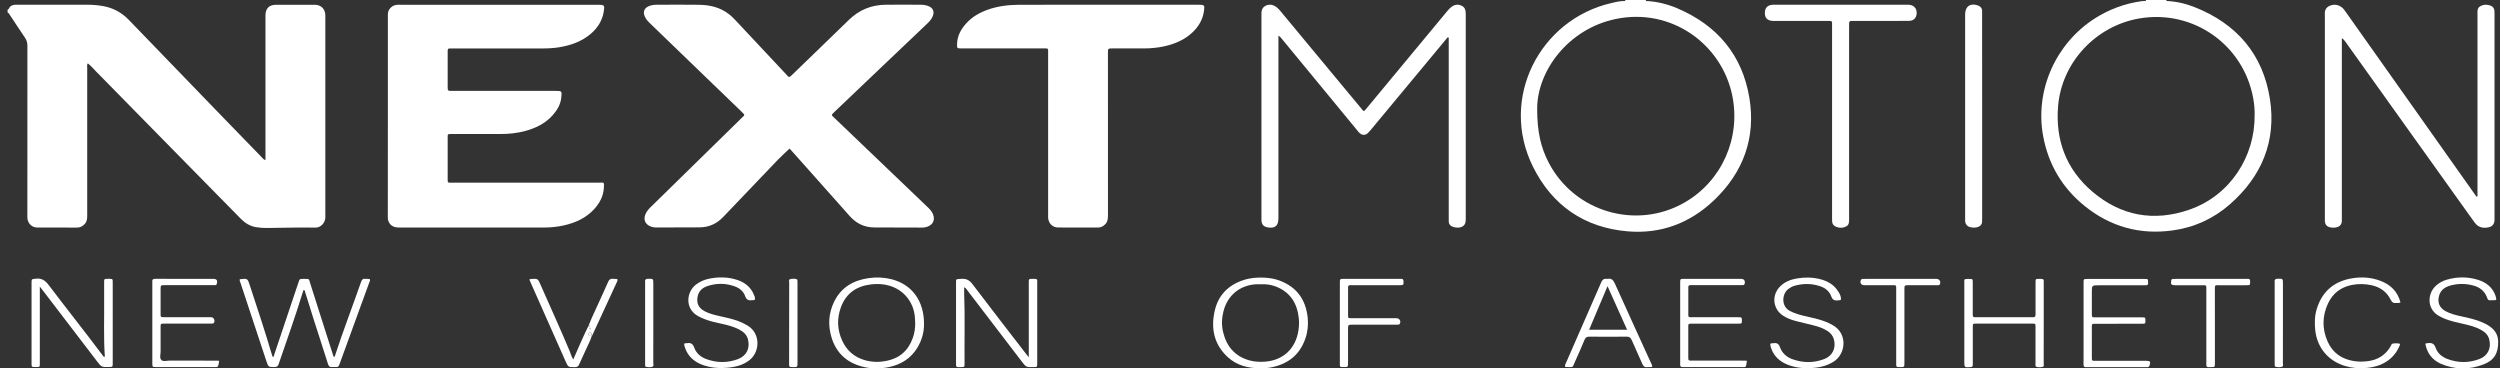<svg width="190" height="28" viewBox="0 0 190 28" fill="none" xmlns="http://www.w3.org/2000/svg">
<rect x="0" y="0" width="190" height="28" fill="#333333" stroke="none"/>
<path d="M0.576 0.744C0.63 0.723 0.667 0.679 0.691 0.628C0.79 0.431 0.963 0.37 1.166 0.36C1.244 0.357 1.326 0.36 1.404 0.36C3.156 0.36 4.911 0.36 6.662 0.36C7.046 0.36 7.429 0.394 7.81 0.458C8.594 0.594 9.249 0.947 9.802 1.524C12.128 3.941 14.463 6.351 16.795 8.762C17.831 9.834 18.873 10.904 19.912 11.973C19.98 12.041 20.03 12.136 20.176 12.16C20.176 12.031 20.176 11.912 20.176 11.793C20.176 8.293 20.176 4.797 20.176 1.297C20.176 1.253 20.176 1.205 20.176 1.161C20.183 0.642 20.448 0.367 20.974 0.363C21.881 0.357 22.784 0.363 23.69 0.363C23.782 0.363 23.87 0.36 23.961 0.363C24.42 0.387 24.708 0.686 24.725 1.147C24.729 1.205 24.725 1.259 24.725 1.317C24.725 6.318 24.725 11.318 24.725 16.318C24.725 16.396 24.729 16.478 24.725 16.556C24.705 16.933 24.386 17.313 23.955 17.299C23.445 17.286 22.936 17.292 22.427 17.296C21.714 17.303 21.001 17.313 20.292 17.326C20.007 17.333 19.725 17.309 19.447 17.262C18.998 17.184 18.628 16.956 18.309 16.634C16.965 15.262 15.617 13.894 14.27 12.526C11.951 10.164 9.633 7.801 7.311 5.442C7.107 5.235 6.92 5.007 6.676 4.814C6.591 4.929 6.628 5.045 6.628 5.146C6.625 8.894 6.625 12.642 6.628 16.389C6.628 16.62 6.608 16.837 6.442 17.021C6.282 17.197 6.092 17.299 5.848 17.296C4.839 17.292 3.835 17.299 2.826 17.292C2.429 17.289 2.127 16.997 2.083 16.596C2.073 16.495 2.08 16.393 2.08 16.291C2.08 12.024 2.08 7.757 2.083 3.49C2.083 3.256 2.032 3.059 1.896 2.862C1.482 2.258 1.085 1.64 0.678 1.029C0.654 0.995 0.61 0.974 0.576 0.947C0.576 0.879 0.576 0.811 0.576 0.744Z" fill="white"/>
<path d="M164.683 0C164.642 0.01 164.632 0.037 164.642 0.075C164.126 0.075 163.61 0.075 163.091 0.075C163.104 0.037 163.091 0.01 163.05 0C163.596 0 164.14 0 164.683 0Z" fill="white"/>
<path d="M125.115 0C125.081 0.017 125.071 0.041 125.084 0.075C124.565 0.075 124.045 0.075 123.526 0.075C123.54 0.034 123.526 0.01 123.485 0C124.029 0 124.572 0 125.115 0Z" fill="white"/>
<path d="M60.002 11.294C59.71 11.576 59.415 11.837 59.14 12.119C57.748 13.568 56.356 15.021 54.971 16.481C54.476 17.004 53.885 17.275 53.169 17.279C52.072 17.286 50.976 17.286 49.879 17.289C49.686 17.289 49.499 17.252 49.326 17.153C49.027 16.98 48.922 16.709 49.02 16.376C49.095 16.131 49.248 15.938 49.428 15.761C51.084 14.142 52.737 12.52 54.391 10.9C55.046 10.259 55.701 9.624 56.353 8.979C56.614 8.721 56.648 8.768 56.363 8.493C54.299 6.501 52.235 4.508 50.168 2.515C49.893 2.247 49.614 1.983 49.34 1.714C49.194 1.572 49.065 1.412 48.99 1.219C48.861 0.879 48.969 0.618 49.302 0.472C49.502 0.384 49.716 0.36 49.934 0.36C50.986 0.356 52.038 0.35 53.09 0.363C53.919 0.373 54.706 0.543 55.385 1.063C55.575 1.209 55.742 1.375 55.905 1.548C57.181 2.909 58.454 4.267 59.727 5.628C59.764 5.669 59.809 5.706 59.843 5.754C59.944 5.893 60.026 5.859 60.134 5.751C60.698 5.197 61.272 4.651 61.842 4.101C62.735 3.239 63.631 2.376 64.52 1.507C65.294 0.754 66.221 0.373 67.301 0.36C68.183 0.35 69.066 0.356 69.948 0.36C70.176 0.36 70.4 0.387 70.61 0.485C70.923 0.631 71.021 0.893 70.895 1.215C70.807 1.443 70.651 1.619 70.478 1.786C69.324 2.882 68.17 3.982 67.015 5.078C65.803 6.233 64.595 7.387 63.383 8.538C63.152 8.758 63.193 8.751 63.4 8.948C65.573 11.026 67.742 13.103 69.914 15.181C70.135 15.391 70.359 15.598 70.576 15.816C70.753 15.992 70.906 16.192 70.957 16.444C71.025 16.78 70.885 17.041 70.57 17.191C70.413 17.265 70.247 17.296 70.074 17.296C68.865 17.292 67.654 17.289 66.445 17.286C65.685 17.282 65.07 16.977 64.571 16.413C63.627 15.347 62.68 14.285 61.733 13.222C61.183 12.608 60.637 11.99 60.087 11.376C60.056 11.335 60.019 11.311 60.002 11.294Z" fill="white"/>
<path d="M29.478 8.792C29.478 6.277 29.478 3.758 29.478 1.242C29.478 1.062 29.474 0.882 29.58 0.719C29.719 0.509 29.919 0.39 30.167 0.366C30.269 0.356 30.37 0.363 30.472 0.363C35.473 0.363 40.47 0.363 45.47 0.363C45.932 0.363 45.965 0.397 45.887 0.872C45.779 1.561 45.426 2.115 44.906 2.563C44.217 3.157 43.392 3.442 42.506 3.591C42.058 3.666 41.607 3.683 41.155 3.683C38.905 3.683 36.654 3.683 34.403 3.683C33.986 3.683 34.023 3.652 34.023 4.07C34.023 4.905 34.023 5.74 34.023 6.575C34.023 6.908 34.026 6.908 34.352 6.908C36.909 6.908 39.465 6.908 42.021 6.908C42.079 6.908 42.133 6.908 42.191 6.908C42.707 6.908 42.713 6.908 42.656 7.434C42.598 7.947 42.347 8.371 42.007 8.751C41.447 9.383 40.724 9.736 39.923 9.953C39.309 10.119 38.681 10.187 38.046 10.184C36.858 10.18 35.67 10.184 34.481 10.184C34.413 10.184 34.346 10.184 34.278 10.184C34.03 10.191 34.023 10.191 34.023 10.425C34.02 11.498 34.02 12.57 34.023 13.643C34.023 13.877 34.03 13.884 34.271 13.884C34.984 13.887 35.697 13.884 36.41 13.884C39.441 13.884 42.472 13.884 45.504 13.884C45.911 13.884 45.928 13.789 45.891 14.319C45.847 14.936 45.558 15.459 45.141 15.911C44.516 16.583 43.722 16.936 42.842 17.133C42.354 17.241 41.861 17.292 41.362 17.292C37.686 17.292 34.01 17.292 30.333 17.292C29.905 17.292 29.658 17.139 29.522 16.814C29.464 16.671 29.474 16.525 29.474 16.379C29.478 13.85 29.478 11.321 29.478 8.792Z" fill="white"/>
<path d="M84.196 0.36C86.491 0.36 88.789 0.36 91.084 0.36C91.539 0.36 91.566 0.384 91.501 0.842C91.41 1.48 91.101 2.013 90.639 2.451C90.032 3.028 89.288 3.34 88.48 3.52C87.971 3.632 87.455 3.68 86.932 3.68C86.141 3.68 85.35 3.68 84.556 3.68C84.203 3.68 84.203 3.683 84.203 4.029C84.203 8.151 84.203 12.268 84.206 16.389C84.206 16.634 84.179 16.858 83.996 17.044C83.847 17.194 83.677 17.292 83.46 17.292C82.441 17.292 81.423 17.299 80.404 17.289C80.007 17.286 79.705 16.994 79.661 16.593C79.651 16.491 79.658 16.389 79.658 16.288C79.658 12.224 79.658 8.161 79.658 4.097C79.658 3.632 79.709 3.68 79.243 3.68C77.197 3.68 75.15 3.68 73.103 3.68C72.729 3.68 72.722 3.68 72.739 3.31C72.763 2.716 73.031 2.227 73.415 1.796C73.859 1.293 74.426 0.971 75.051 0.743C75.825 0.465 76.633 0.367 77.451 0.363C79.695 0.356 81.946 0.36 84.196 0.36Z" fill="white"/>
<path d="M103.634 8.446C103.749 8.398 103.8 8.303 103.865 8.229C105.878 5.805 107.887 3.381 109.9 0.954C110.022 0.804 110.145 0.655 110.297 0.536C110.542 0.346 110.81 0.299 111.092 0.438C111.35 0.563 111.397 0.801 111.397 1.066C111.394 6.27 111.394 11.47 111.397 16.674C111.397 16.936 111.333 17.143 111.075 17.248C110.807 17.357 110.372 17.285 110.213 17.109C110.141 17.031 110.104 16.939 110.104 16.834C110.104 16.732 110.104 16.63 110.104 16.528C110.104 12.092 110.104 7.658 110.104 3.221C110.104 3.096 110.104 2.974 110.104 2.851C109.988 2.811 109.961 2.909 109.917 2.963C108.04 5.221 106.166 7.482 104.289 9.739C104.18 9.868 104.075 10.004 103.953 10.119C103.77 10.293 103.532 10.289 103.342 10.123C103.274 10.065 103.22 9.99 103.162 9.922C101.251 7.604 99.343 5.285 97.432 2.967C97.364 2.885 97.306 2.787 97.16 2.716C97.16 2.872 97.16 2.994 97.16 3.113C97.16 7.604 97.16 12.095 97.16 16.586C97.16 17.163 96.902 17.381 96.335 17.279C96.033 17.224 95.884 17.058 95.87 16.749C95.867 16.681 95.87 16.613 95.87 16.545C95.87 11.423 95.87 6.297 95.87 1.174C95.87 1.117 95.87 1.062 95.87 1.005C95.86 0.428 96.417 0.265 96.766 0.404C96.984 0.489 97.143 0.641 97.293 0.818C98.827 2.671 100.365 4.522 101.902 6.372C102.435 7.013 102.972 7.658 103.505 8.3C103.545 8.358 103.593 8.402 103.634 8.446Z" fill="white"/>
<path d="M188.289 14.923C188.289 14.804 188.289 14.682 188.289 14.563C188.289 10.072 188.289 5.581 188.289 1.09C188.289 1.079 188.289 1.066 188.289 1.056C188.282 0.828 188.269 0.594 188.517 0.465C188.775 0.329 189.039 0.329 189.304 0.438C189.46 0.502 189.555 0.631 189.576 0.801C189.586 0.889 189.583 0.981 189.583 1.073C189.583 6.229 189.583 11.386 189.583 16.542C189.583 16.61 189.586 16.678 189.583 16.746C189.562 17.031 189.42 17.214 189.145 17.275C188.727 17.364 188.354 17.292 188.086 16.929C187.885 16.657 187.688 16.379 187.491 16.104C184.406 11.786 181.32 7.472 178.238 3.154C178.173 3.065 178.105 2.98 177.98 2.902C177.98 3.021 177.98 3.137 177.98 3.255C177.98 7.679 177.98 12.102 177.98 16.525C177.98 16.617 177.983 16.705 177.98 16.797C177.963 17.072 177.82 17.228 177.549 17.282C177.389 17.316 177.233 17.309 177.077 17.272C176.822 17.211 176.703 17.058 176.69 16.79C176.686 16.712 176.69 16.63 176.69 16.552C176.69 11.45 176.69 6.351 176.69 1.249C176.69 1.215 176.693 1.181 176.69 1.147C176.663 0.842 176.737 0.584 177.043 0.448C177.369 0.305 177.684 0.339 177.97 0.553C178.109 0.655 178.2 0.801 178.299 0.937C181.507 5.472 184.715 10.004 187.923 14.539C188.021 14.675 188.119 14.811 188.214 14.95C188.238 14.94 188.262 14.933 188.289 14.923Z" fill="white"/>
<path d="M163.091 0.075C163.607 0.075 164.123 0.075 164.643 0.075C165.386 0.102 166.099 0.272 166.785 0.54C169.999 1.809 171.995 4.138 172.518 7.546C173.007 10.727 171.89 13.409 169.473 15.527C168.221 16.627 166.744 17.292 165.091 17.516C162.623 17.852 160.399 17.231 158.461 15.677C156.726 14.285 155.66 12.475 155.27 10.293C154.656 6.844 156.234 3.31 159.194 1.409C160.298 0.703 161.492 0.265 162.789 0.085C162.888 0.075 162.993 0.078 163.091 0.075ZM171.351 8.755C171.364 8.368 171.327 7.93 171.249 7.495C170.519 3.395 166.666 0.693 162.569 1.405C159.283 1.979 156.703 4.729 156.417 8.042C156.193 10.636 157.025 12.866 159.021 14.566C161.19 16.413 163.692 16.868 166.381 15.938C169.514 14.858 171.388 11.861 171.351 8.755Z" fill="white"/>
<path d="M123.526 0.075C124.046 0.075 124.565 0.075 125.085 0.075C125.92 0.109 126.721 0.309 127.481 0.635C130.516 1.928 132.417 4.189 132.953 7.441C133.452 10.466 132.498 13.086 130.278 15.208C128.445 16.96 126.222 17.798 123.693 17.581C120.403 17.299 117.973 15.615 116.51 12.679C113.916 7.461 117.043 1.48 122.457 0.234C122.807 0.146 123.163 0.068 123.526 0.075ZM116.825 8.324C116.829 10.062 117.121 11.243 117.698 12.353C119.643 16.108 124.361 17.499 128.028 15.391C130.862 13.762 132.312 10.489 131.653 7.264C130.855 3.361 127.03 0.563 122.793 1.443C119.171 2.196 116.795 5.418 116.825 8.324Z" fill="white"/>
<path d="M140.531 9.312C140.531 11.749 140.531 14.186 140.531 16.627C140.531 16.855 140.551 17.092 140.297 17.214C140.039 17.34 139.77 17.34 139.509 17.221C139.343 17.146 139.248 17.007 139.241 16.821C139.237 16.719 139.237 16.617 139.237 16.515C139.237 11.684 139.237 6.854 139.237 2.02C139.237 1.541 139.288 1.592 138.8 1.592C137.533 1.589 136.267 1.592 134.998 1.592C134.906 1.592 134.818 1.596 134.726 1.589C134.315 1.565 134.122 1.365 134.129 0.971C134.132 0.587 134.346 0.377 134.746 0.36C134.814 0.357 134.882 0.36 134.95 0.36C138.243 0.36 141.532 0.36 144.825 0.36C144.903 0.36 144.985 0.357 145.063 0.36C145.439 0.38 145.674 0.621 145.667 0.991C145.663 1.351 145.45 1.582 145.073 1.585C144.19 1.596 143.308 1.589 142.425 1.589C141.906 1.589 141.383 1.589 140.864 1.589C140.534 1.589 140.531 1.592 140.531 1.925C140.531 4.148 140.531 6.372 140.531 8.595C140.531 8.836 140.531 9.074 140.531 9.312Z" fill="white"/>
<path d="M150.643 8.826C150.643 11.399 150.643 13.972 150.643 16.546C150.643 16.637 150.647 16.725 150.64 16.817C150.636 16.885 150.63 16.953 150.603 17.014C150.504 17.238 150.205 17.34 149.825 17.282C149.55 17.241 149.384 17.085 149.353 16.831C149.343 16.742 149.35 16.651 149.35 16.559C149.35 11.403 149.35 6.243 149.35 1.086C149.35 0.489 149.744 0.21 150.314 0.411C150.514 0.482 150.636 0.611 150.64 0.835C150.64 0.927 150.64 1.015 150.64 1.107C150.643 3.68 150.643 6.253 150.643 8.826Z" fill="white"/>
<path d="M18.221 21.223C18.808 21.152 18.812 21.152 18.978 21.661C19.555 23.416 20.139 25.171 20.662 26.947C20.682 27.011 20.686 27.083 20.753 27.13C20.828 27.103 20.814 27.025 20.835 26.974C21.453 25.137 22.07 23.298 22.685 21.458C22.77 21.2 22.773 21.2 23.031 21.196C23.065 21.196 23.099 21.196 23.133 21.196C23.544 21.196 23.462 21.183 23.571 21.519C24.155 23.331 24.729 25.151 25.306 26.967C25.323 27.021 25.343 27.072 25.367 27.13C25.455 27.116 25.458 27.042 25.475 26.988C26.083 25.12 26.792 23.291 27.437 21.437C27.498 21.264 27.57 21.162 27.77 21.193C27.879 21.21 27.994 21.176 28.103 21.217C28.157 21.302 28.099 21.369 28.076 21.437C27.325 23.505 26.572 25.572 25.818 27.636C25.723 27.894 25.72 27.894 25.431 27.894C25.373 27.894 25.316 27.887 25.262 27.894C25.071 27.921 24.983 27.843 24.925 27.656C24.579 26.55 24.212 25.446 23.86 24.34C23.632 23.63 23.418 22.917 23.194 22.208C23.174 22.147 23.184 22.069 23.079 22.021C23.052 22.099 23.021 22.174 22.997 22.252C22.441 24.075 21.789 25.867 21.178 27.67C21.12 27.84 21.042 27.894 20.865 27.894C20.4 27.894 20.397 27.904 20.244 27.442C19.592 25.474 18.941 23.501 18.289 21.532C18.252 21.444 18.201 21.352 18.221 21.223Z" fill="white"/>
<path d="M78.188 27.154C78.188 26.624 78.188 26.142 78.188 25.66C78.188 24.282 78.188 22.907 78.188 21.529C78.188 21.461 78.188 21.393 78.191 21.325C78.194 21.247 78.228 21.196 78.313 21.196C78.439 21.196 78.561 21.196 78.687 21.196C78.785 21.196 78.829 21.244 78.829 21.342C78.829 21.41 78.829 21.478 78.829 21.546C78.829 23.542 78.829 25.541 78.829 27.538C78.829 27.571 78.829 27.605 78.829 27.639C78.822 27.894 78.822 27.894 78.561 27.897C77.984 27.911 77.987 27.911 77.644 27.463C76.273 25.667 74.902 23.875 73.53 22.082C73.466 21.997 73.418 21.889 73.276 21.831C73.276 21.98 73.272 22.109 73.276 22.238C73.34 24.031 73.293 25.827 73.306 27.619C73.309 27.897 73.303 27.897 73.024 27.901C72.957 27.901 72.889 27.897 72.821 27.901C72.705 27.904 72.654 27.85 72.658 27.738C72.661 27.67 72.658 27.602 72.658 27.534C72.658 25.548 72.658 23.562 72.658 21.576C72.658 21.162 72.627 21.227 73.045 21.193C73.435 21.159 73.676 21.288 73.917 21.607C75.272 23.399 76.653 25.171 78.025 26.954C78.069 27.008 78.116 27.069 78.188 27.154Z" fill="white"/>
<path d="M3.026 21.78C3.026 23.206 3.026 24.547 3.026 25.888C3.026 26.475 3.03 27.062 3.026 27.646C3.026 27.887 3.02 27.887 2.782 27.894C2.714 27.897 2.646 27.891 2.578 27.894C2.449 27.901 2.392 27.843 2.398 27.714C2.402 27.646 2.398 27.578 2.398 27.51C2.398 25.535 2.398 23.562 2.398 21.587C2.398 21.553 2.398 21.519 2.398 21.485C2.402 21.193 2.405 21.22 2.694 21.183C3.149 21.122 3.427 21.298 3.702 21.665C5.056 23.457 6.458 25.212 7.803 27.011C7.837 27.055 7.86 27.11 7.925 27.12C7.989 27.106 7.966 27.049 7.962 27.011C7.871 25.626 7.928 24.238 7.915 22.85C7.911 22.388 7.911 21.926 7.915 21.461C7.915 21.196 7.918 21.196 8.173 21.19C8.217 21.19 8.264 21.19 8.309 21.19C8.563 21.196 8.567 21.196 8.567 21.458C8.567 23.512 8.567 25.565 8.567 27.616C8.567 27.884 8.56 27.884 8.275 27.891C7.715 27.901 7.715 27.901 7.382 27.47C6.041 25.718 4.7 23.96 3.356 22.205C3.261 22.079 3.166 21.96 3.026 21.78Z" fill="white"/>
<path d="M70.224 24.625C70.237 25.205 70.071 25.854 69.708 26.444C69.226 27.229 68.506 27.687 67.62 27.884C66.904 28.043 66.184 28.043 65.475 27.846C64.317 27.527 63.546 26.797 63.197 25.647C62.918 24.727 62.966 23.814 63.387 22.945C63.916 21.845 64.853 21.298 66.035 21.135C66.612 21.057 67.185 21.077 67.752 21.22C69.3 21.614 70.234 22.86 70.224 24.625ZM69.555 24.54C69.548 24.394 69.545 24.248 69.531 24.102C69.433 22.945 68.683 22.028 67.583 21.709C67.131 21.576 66.666 21.559 66.204 21.614C65.115 21.739 64.314 22.279 63.92 23.321C63.597 24.183 63.621 25.049 64.008 25.891C64.351 26.638 64.921 27.14 65.719 27.371C66.249 27.524 66.788 27.538 67.328 27.436C68.34 27.245 69.019 26.668 69.365 25.704C69.504 25.331 69.558 24.941 69.555 24.54Z" fill="white"/>
<path d="M95.751 27.989C94.842 27.982 93.996 27.772 93.314 27.144C92.262 26.18 92.014 24.964 92.319 23.617C92.588 22.442 93.334 21.682 94.468 21.298C94.988 21.122 95.527 21.074 96.074 21.101C96.471 21.122 96.862 21.179 97.235 21.319C98.549 21.804 99.238 22.768 99.384 24.133C99.438 24.662 99.391 25.192 99.217 25.701C98.81 26.91 97.965 27.622 96.729 27.894C96.407 27.969 96.081 28.003 95.751 27.989ZM95.816 21.604C95.69 21.604 95.568 21.597 95.442 21.604C94.21 21.689 93.3 22.449 92.988 23.64C92.852 24.163 92.829 24.689 92.951 25.215C93.205 26.312 93.84 27.072 94.95 27.388C95.324 27.493 95.707 27.514 96.094 27.49C97.408 27.409 98.338 26.631 98.63 25.382C98.722 24.981 98.752 24.574 98.708 24.17C98.583 23.036 98.05 22.191 96.95 21.77C96.587 21.634 96.206 21.583 95.816 21.604Z" fill="white"/>
<path d="M52.011 26.112C52.075 26.067 52.147 26.091 52.211 26.081C52.496 26.03 52.656 26.129 52.761 26.417C52.917 26.855 53.26 27.14 53.694 27.296C54.489 27.585 55.293 27.588 56.084 27.293C56.739 27.049 57.021 26.461 56.845 25.789C56.757 25.446 56.519 25.229 56.22 25.066C55.758 24.815 55.253 24.693 54.743 24.584C54.336 24.496 53.929 24.404 53.538 24.248C53.372 24.18 53.206 24.109 53.046 24.02C52.024 23.45 52.17 22.181 52.89 21.631C53.185 21.407 53.508 21.261 53.868 21.186C54.587 21.037 55.307 21.04 56.01 21.267C56.58 21.451 57.035 21.79 57.279 22.357C57.337 22.489 57.405 22.625 57.371 22.775C57.293 22.832 57.211 22.805 57.137 22.815C56.882 22.853 56.729 22.778 56.634 22.51C56.505 22.14 56.21 21.899 55.847 21.767C55.154 21.515 54.448 21.509 53.752 21.746C53.382 21.872 53.107 22.116 53.022 22.523C52.917 23.036 53.084 23.403 53.549 23.651C53.922 23.851 54.329 23.942 54.737 24.034C55.178 24.133 55.619 24.228 56.047 24.377C56.315 24.472 56.566 24.594 56.811 24.74C57.826 25.341 57.778 26.78 56.913 27.408C56.488 27.717 56.006 27.863 55.497 27.924C54.747 28.016 54.007 27.979 53.297 27.694C52.703 27.453 52.272 27.045 52.062 26.427C52.028 26.329 51.98 26.227 52.011 26.112Z" fill="white"/>
<path d="M139.909 22.781C139.831 22.839 139.75 22.812 139.672 22.826C139.414 22.866 139.268 22.781 139.173 22.517C139.03 22.123 138.711 21.878 138.321 21.75C137.682 21.536 137.034 21.536 136.386 21.719C136.209 21.77 136.053 21.858 135.907 21.967C135.439 22.313 135.34 23.27 136.026 23.63C136.42 23.837 136.844 23.949 137.275 24.044C137.771 24.153 138.266 24.262 138.742 24.448C138.942 24.526 139.132 24.625 139.319 24.73C140.415 25.361 140.32 26.902 139.315 27.514C138.911 27.758 138.47 27.887 138.005 27.941C137.265 28.026 136.535 27.989 135.839 27.707C135.232 27.463 134.794 27.049 134.59 26.414C134.57 26.349 134.553 26.285 134.542 26.217C134.536 26.186 134.549 26.152 134.553 26.122C134.627 26.071 134.712 26.098 134.787 26.084C135.048 26.04 135.187 26.132 135.282 26.397C135.439 26.835 135.771 27.13 136.202 27.29C137.004 27.588 137.822 27.595 138.623 27.296C139.275 27.052 139.556 26.451 139.376 25.793C139.302 25.514 139.129 25.314 138.898 25.161C138.572 24.947 138.209 24.825 137.835 24.73C137.377 24.611 136.912 24.513 136.454 24.39C136.114 24.302 135.788 24.173 135.493 23.976C134.777 23.501 134.637 22.544 135.187 21.882C135.547 21.451 136.036 21.254 136.569 21.162C137.153 21.064 137.74 21.067 138.321 21.213C138.888 21.356 139.373 21.624 139.692 22.133C139.821 22.326 139.937 22.534 139.909 22.781Z" fill="white"/>
<path d="M155.324 24.564C155.324 25.579 155.323 26.594 155.32 27.609C155.32 27.704 155.371 27.846 155.249 27.877C155.089 27.918 154.909 27.931 154.75 27.867C154.668 27.833 154.699 27.727 154.699 27.649C154.695 27.086 154.699 26.522 154.699 25.959C154.699 25.585 154.702 25.215 154.699 24.842C154.695 24.601 154.692 24.594 154.451 24.594C153.626 24.591 152.801 24.594 151.976 24.594C151.379 24.594 150.778 24.591 150.181 24.594C149.94 24.594 149.933 24.601 149.933 24.842C149.929 25.721 149.933 26.601 149.933 27.483C149.933 27.561 149.929 27.643 149.933 27.721C149.936 27.85 149.878 27.894 149.749 27.901C149.298 27.931 149.288 27.928 149.288 27.493C149.288 25.521 149.288 23.545 149.288 21.573C149.288 21.176 149.233 21.2 149.678 21.2C149.926 21.2 149.929 21.206 149.929 21.474C149.933 22.218 149.929 22.965 149.929 23.708C149.929 23.786 149.933 23.868 149.929 23.946C149.929 24.055 149.977 24.112 150.092 24.109C150.16 24.105 150.228 24.109 150.296 24.109C151.64 24.109 152.985 24.109 154.332 24.109C154.39 24.109 154.444 24.105 154.502 24.109C154.648 24.119 154.702 24.055 154.702 23.909C154.695 23.603 154.702 23.301 154.702 22.995C154.702 22.476 154.699 21.957 154.702 21.437C154.702 21.203 154.709 21.2 154.95 21.196C154.994 21.196 155.042 21.2 155.086 21.196C155.252 21.179 155.347 21.23 155.324 21.417C155.317 21.485 155.324 21.553 155.324 21.62C155.324 22.602 155.324 23.583 155.324 24.564Z" fill="white"/>
<path d="M184.328 26.132C184.396 26.074 184.454 26.088 184.508 26.081C184.81 26.034 185 26.112 185.112 26.438C185.255 26.852 185.588 27.123 185.991 27.279C186.806 27.588 187.631 27.595 188.442 27.283C189.081 27.038 189.349 26.461 189.182 25.799C189.098 25.456 188.86 25.236 188.565 25.073C188.106 24.818 187.597 24.7 187.088 24.587C186.681 24.499 186.273 24.401 185.879 24.255C185.689 24.183 185.506 24.095 185.33 23.993C184.416 23.454 184.484 22.293 185.136 21.709C185.367 21.502 185.632 21.352 185.927 21.264C186.738 21.023 187.556 21.02 188.364 21.278C188.962 21.471 189.42 21.838 189.647 22.442C189.678 22.527 189.695 22.615 189.715 22.703C189.726 22.751 189.705 22.802 189.654 22.809C189.518 22.819 189.383 22.812 189.247 22.822C189.05 22.836 189.047 22.673 188.996 22.558C188.802 22.092 188.439 21.824 187.971 21.699C187.404 21.546 186.827 21.539 186.26 21.692C185.839 21.804 185.489 22.024 185.367 22.483C185.231 22.995 185.401 23.396 185.866 23.651C186.246 23.858 186.667 23.956 187.085 24.048C187.628 24.163 188.164 24.285 188.677 24.506C188.897 24.601 189.104 24.713 189.291 24.859C189.654 25.134 189.851 25.487 189.861 25.956C189.875 26.835 189.569 27.378 188.751 27.694C187.665 28.114 186.558 28.108 185.482 27.636C184.848 27.347 184.45 26.831 184.328 26.132Z" fill="white"/>
<path d="M118.947 27.884C118.92 27.734 118.985 27.649 119.025 27.558C119.911 25.535 120.801 23.511 121.68 21.485C121.775 21.267 121.887 21.152 122.128 21.196C122.138 21.2 122.152 21.2 122.162 21.196C122.474 21.128 122.614 21.291 122.736 21.563C123.625 23.538 124.528 25.504 125.424 27.473C125.479 27.595 125.56 27.707 125.574 27.873C125.448 27.921 125.312 27.884 125.187 27.901C124.98 27.931 124.891 27.826 124.813 27.649C124.555 27.049 124.274 26.458 124.016 25.857C123.934 25.667 123.839 25.582 123.618 25.585C122.682 25.599 121.741 25.596 120.804 25.585C120.611 25.582 120.502 25.633 120.424 25.826C120.186 26.41 119.925 26.987 119.667 27.561C119.494 27.948 119.586 27.89 119.151 27.897C119.087 27.897 119.019 27.887 118.947 27.884ZM122.172 21.75C121.694 22.883 121.239 23.959 120.774 25.059C121.745 25.059 122.675 25.059 123.659 25.059C123.16 23.949 122.678 22.877 122.172 21.75Z" fill="white"/>
<path d="M16.656 27.415C16.642 27.52 16.636 27.575 16.625 27.629C16.568 27.894 16.568 27.897 16.303 27.897C14.833 27.897 13.363 27.897 11.893 27.897C11.581 27.897 11.577 27.894 11.577 27.582C11.577 25.562 11.577 23.542 11.577 21.519C11.577 21.485 11.581 21.451 11.577 21.417C11.554 21.234 11.645 21.186 11.815 21.189C12.29 21.196 12.766 21.193 13.241 21.193C14.225 21.193 15.21 21.193 16.194 21.193C16.469 21.193 16.547 21.302 16.479 21.566C16.462 21.631 16.432 21.665 16.367 21.668C16.276 21.672 16.187 21.672 16.096 21.672C14.908 21.672 13.72 21.672 12.531 21.672C12.212 21.672 12.209 21.675 12.206 21.98C12.202 22.602 12.202 23.223 12.206 23.844C12.206 24.099 12.212 24.105 12.474 24.105C13.584 24.109 14.69 24.105 15.8 24.105C15.879 24.105 15.96 24.102 16.038 24.105C16.242 24.112 16.364 24.346 16.262 24.53C16.238 24.574 16.198 24.587 16.15 24.591C16.058 24.594 15.97 24.594 15.879 24.594C14.802 24.594 13.73 24.594 12.653 24.594C12.586 24.594 12.518 24.591 12.45 24.594C12.212 24.605 12.206 24.605 12.206 24.849C12.202 25.47 12.199 26.091 12.206 26.713C12.209 26.933 12.107 27.208 12.267 27.361C12.409 27.5 12.677 27.405 12.888 27.405C14.008 27.409 15.128 27.409 16.248 27.409C16.367 27.415 16.493 27.415 16.656 27.415Z" fill="white"/>
<path d="M132.763 27.415C132.688 27.989 132.725 27.894 132.284 27.897C130.892 27.901 129.504 27.897 128.112 27.897C128.034 27.897 127.952 27.894 127.874 27.897C127.745 27.904 127.688 27.843 127.694 27.714C127.698 27.646 127.694 27.578 127.694 27.51C127.694 25.535 127.694 23.562 127.694 21.587C127.694 21.542 127.694 21.495 127.694 21.451C127.701 21.2 127.701 21.193 127.963 21.193C129.422 21.189 130.879 21.189 132.338 21.193C132.562 21.193 132.674 21.393 132.576 21.6C132.556 21.648 132.518 21.665 132.471 21.668C132.379 21.671 132.291 21.671 132.199 21.671C131.035 21.671 129.87 21.671 128.706 21.671C128.628 21.671 128.546 21.675 128.468 21.671C128.35 21.668 128.305 21.726 128.312 21.838C128.316 21.906 128.312 21.974 128.312 22.041C128.312 22.605 128.312 23.168 128.312 23.735C128.312 24.149 128.275 24.109 128.703 24.109C129.755 24.109 130.804 24.109 131.856 24.109C131.914 24.109 131.968 24.109 132.026 24.109C132.382 24.109 132.382 24.109 132.382 24.346C132.386 24.598 132.386 24.598 132.04 24.598C130.953 24.598 129.87 24.598 128.784 24.598C128.244 24.598 128.312 24.54 128.309 25.063C128.305 25.752 128.305 26.438 128.309 27.127C128.309 27.405 128.316 27.408 128.591 27.408C129.847 27.412 131.099 27.408 132.355 27.408C132.488 27.415 132.61 27.415 132.763 27.415Z" fill="white"/>
<path d="M158.352 24.54C158.352 23.525 158.352 22.51 158.352 21.495C158.352 21.203 158.355 21.2 158.65 21.2C160.086 21.2 161.522 21.2 162.958 21.2C163.243 21.2 163.243 21.203 163.253 21.4C163.267 21.665 163.253 21.681 162.975 21.681C161.821 21.685 160.67 21.681 159.516 21.681C158.98 21.681 158.98 21.681 158.98 22.215C158.98 22.758 158.98 23.297 158.98 23.84C158.98 24.116 158.983 24.119 159.261 24.119C160.382 24.119 161.498 24.119 162.619 24.119C162.687 24.119 162.754 24.116 162.822 24.119C163.046 24.129 163.05 24.129 163.05 24.35C163.053 24.587 163.046 24.604 162.812 24.604C161.672 24.608 160.528 24.604 159.387 24.608C158.929 24.608 158.98 24.557 158.98 25.032C158.976 25.721 158.98 26.41 158.98 27.096C158.98 27.449 158.976 27.422 159.319 27.422C160.541 27.422 161.76 27.422 162.982 27.422C163.026 27.422 163.074 27.422 163.118 27.422C163.416 27.425 163.454 27.48 163.372 27.755C163.342 27.853 163.294 27.911 163.182 27.904C163.114 27.901 163.046 27.904 162.979 27.904C161.566 27.904 160.151 27.904 158.739 27.904C158.681 27.904 158.627 27.901 158.569 27.904C158.409 27.921 158.345 27.853 158.348 27.693C158.355 27.367 158.352 27.038 158.352 26.712C158.352 25.983 158.352 25.259 158.352 24.54Z" fill="white"/>
<path d="M182.437 22.989C182.315 23.043 182.223 23.016 182.135 23.029C181.921 23.056 181.795 22.992 181.69 22.778C181.388 22.16 180.869 21.804 180.196 21.668C179.714 21.57 179.232 21.563 178.75 21.655C177.902 21.821 177.284 22.293 176.924 23.073C176.486 24.024 176.473 24.998 176.9 25.959C177.284 26.821 177.976 27.297 178.903 27.442C179.253 27.497 179.599 27.493 179.949 27.449C180.706 27.354 181.286 26.994 181.677 26.339C181.727 26.254 181.751 26.125 181.856 26.108C182.009 26.085 182.176 26.081 182.328 26.108C182.444 26.129 182.389 26.23 182.359 26.302C182.206 26.658 181.989 26.971 181.697 27.232C181.188 27.687 180.57 27.887 179.908 27.958C179.341 28.02 178.777 27.979 178.231 27.816C176.958 27.442 176.102 26.427 175.96 25.104C175.902 24.554 175.909 24 176.079 23.46C176.493 22.133 177.406 21.369 178.767 21.149C179.501 21.03 180.237 21.078 180.936 21.352C181.697 21.644 182.223 22.164 182.437 22.989Z" fill="white"/>
<path d="M44.974 25.545C44.852 25.932 44.648 26.288 44.489 26.658C44.336 27.008 44.163 27.354 44.01 27.704C43.949 27.85 43.861 27.901 43.701 27.901C43.189 27.907 43.185 27.914 42.982 27.456C42.099 25.467 41.217 23.474 40.334 21.485C40.297 21.403 40.249 21.325 40.246 21.227C40.283 21.217 40.313 21.2 40.344 21.2C40.877 21.169 40.877 21.169 41.087 21.654C41.824 23.338 42.595 25.008 43.304 26.706C43.386 26.899 43.43 27.113 43.569 27.32C43.959 26.431 44.326 25.558 44.747 24.716C44.761 24.974 44.761 24.974 44.93 25.042C44.798 24.944 44.862 24.788 44.75 24.706C44.991 24.075 45.3 23.474 45.572 22.856C45.776 22.391 45.999 21.936 46.196 21.471C46.281 21.267 46.386 21.152 46.621 21.193C46.719 21.21 46.824 21.179 46.919 21.22C46.957 21.318 46.899 21.396 46.865 21.475C46.258 22.795 45.65 24.112 45.039 25.433C45.025 25.477 44.995 25.511 44.974 25.545C44.968 25.49 44.968 25.436 44.961 25.378C44.954 25.317 44.923 25.273 44.855 25.273C44.794 25.273 44.747 25.304 44.727 25.361C44.696 25.439 44.747 25.49 44.815 25.514C44.859 25.535 44.917 25.535 44.974 25.545Z" fill="white"/>
<path d="M101.829 24.553C101.829 23.538 101.829 22.523 101.829 21.505C101.829 21.196 101.832 21.193 102.144 21.193C103.546 21.193 104.948 21.193 106.35 21.193C106.395 21.193 106.442 21.196 106.486 21.193C106.619 21.183 106.663 21.244 106.666 21.373C106.676 21.654 106.67 21.675 106.374 21.675C105.2 21.675 104.022 21.675 102.847 21.675C102.769 21.675 102.688 21.678 102.61 21.675C102.491 21.671 102.45 21.733 102.453 21.841C102.457 21.953 102.453 22.065 102.453 22.181C102.453 22.768 102.45 23.355 102.453 23.942C102.453 24.177 102.46 24.183 102.701 24.183C103.787 24.187 104.874 24.183 105.957 24.183C106.014 24.183 106.069 24.183 106.126 24.183C106.364 24.187 106.496 24.404 106.384 24.608C106.361 24.652 106.32 24.669 106.272 24.672C106.181 24.676 106.092 24.676 106.001 24.676C104.938 24.676 103.876 24.676 102.813 24.676C102.45 24.676 102.45 24.679 102.45 25.049C102.45 25.884 102.45 26.719 102.45 27.554C102.45 27.901 102.447 27.901 102.094 27.894C102.06 27.894 102.026 27.89 101.992 27.894C101.876 27.901 101.825 27.85 101.829 27.734C101.832 27.575 101.829 27.419 101.829 27.259C101.829 26.359 101.829 25.456 101.829 24.553Z" fill="white"/>
<path d="M168.333 24.777C168.333 25.714 168.333 26.651 168.333 27.588C168.333 27.897 168.33 27.901 168.014 27.901C167.956 27.901 167.902 27.897 167.844 27.901C167.732 27.904 167.678 27.853 167.681 27.738C167.685 27.646 167.681 27.558 167.681 27.466C167.681 25.66 167.681 23.854 167.681 22.048C167.681 21.641 167.708 21.678 167.321 21.678C166.653 21.678 165.987 21.678 165.319 21.678C165.016 21.678 164.966 21.614 165.013 21.325C165.027 21.247 165.057 21.203 165.139 21.2C165.217 21.2 165.298 21.196 165.376 21.196C167.128 21.196 168.883 21.196 170.635 21.196C170.679 21.196 170.726 21.193 170.77 21.196C170.845 21.203 170.954 21.166 170.984 21.25C171.028 21.366 171.018 21.495 170.988 21.617C170.977 21.661 170.923 21.675 170.876 21.675C170.798 21.675 170.716 21.678 170.638 21.678C170.003 21.678 169.372 21.675 168.737 21.678C168.299 21.681 168.33 21.62 168.33 22.069C168.33 22.228 168.33 22.384 168.33 22.544C168.333 23.287 168.333 24.031 168.333 24.777Z" fill="white"/>
<path d="M144.736 24.781C144.736 25.708 144.736 26.631 144.736 27.558C144.736 27.904 144.732 27.904 144.379 27.897C144.335 27.897 144.288 27.897 144.243 27.894C144.162 27.894 144.118 27.85 144.114 27.768C144.111 27.677 144.111 27.588 144.111 27.497C144.111 25.68 144.111 23.861 144.111 22.045C144.111 21.644 144.145 21.675 143.751 21.675C143.062 21.675 142.37 21.675 141.681 21.675C141.446 21.675 141.334 21.495 141.429 21.274C141.45 21.227 141.484 21.203 141.531 21.2C141.609 21.196 141.691 21.196 141.769 21.196C143.544 21.196 145.32 21.196 147.095 21.196C147.129 21.196 147.163 21.196 147.197 21.196C147.404 21.203 147.529 21.43 147.424 21.614C147.373 21.699 147.285 21.675 147.21 21.675C146.725 21.678 146.236 21.675 145.751 21.675C145.523 21.675 145.299 21.675 145.072 21.675C144.736 21.675 144.736 21.678 144.736 22.001C144.736 22.846 144.736 23.695 144.736 24.54C144.736 24.621 144.736 24.699 144.736 24.781Z" fill="white"/>
<path d="M59.975 24.516C59.975 23.511 59.972 22.507 59.979 21.505C59.979 21.403 59.914 21.251 60.064 21.213C60.227 21.172 60.4 21.172 60.563 21.223C60.59 21.23 60.603 21.298 60.607 21.342C60.614 21.41 60.61 21.478 60.61 21.546C60.61 23.542 60.61 25.541 60.61 27.537C60.61 27.907 60.61 27.907 60.237 27.897C59.979 27.89 59.975 27.89 59.972 27.633C59.975 26.594 59.975 25.555 59.975 24.516Z" fill="white"/>
<path d="M49.652 24.554C49.652 25.555 49.652 26.56 49.649 27.561C49.649 27.666 49.706 27.823 49.588 27.87C49.435 27.931 49.255 27.907 49.089 27.877C49.044 27.867 49.031 27.812 49.031 27.765C49.028 27.687 49.028 27.609 49.028 27.527C49.028 25.545 49.028 23.559 49.028 21.576C49.028 21.519 49.031 21.465 49.028 21.407C49.011 21.247 49.075 21.193 49.238 21.189C49.652 21.179 49.652 21.172 49.652 21.576C49.652 22.571 49.652 23.562 49.652 24.554Z" fill="white"/>
<path d="M173.503 24.553C173.503 25.555 173.503 26.56 173.5 27.561C173.5 27.67 173.554 27.826 173.438 27.87C173.286 27.931 173.106 27.911 172.939 27.873C172.895 27.863 172.882 27.809 172.878 27.762C172.875 27.683 172.875 27.605 172.875 27.524C172.875 25.541 172.875 23.555 172.875 21.573C172.875 21.515 172.878 21.461 172.875 21.403C172.861 21.244 172.922 21.189 173.089 21.186C173.503 21.176 173.503 21.166 173.503 21.573C173.503 22.571 173.503 23.562 173.503 24.553Z" fill="white"/>
<path d="M44.974 25.545C44.92 25.535 44.862 25.535 44.811 25.517C44.743 25.494 44.696 25.443 44.723 25.365C44.743 25.31 44.791 25.276 44.852 25.276C44.92 25.276 44.951 25.321 44.957 25.382C44.964 25.433 44.968 25.49 44.974 25.545C44.971 25.545 44.974 25.545 44.974 25.545Z" fill="white"/>
<path d="M44.753 24.71C44.865 24.788 44.801 24.947 44.933 25.046C44.764 24.981 44.764 24.981 44.75 24.72C44.75 24.716 44.753 24.71 44.753 24.71Z" fill="white"/>
</svg>
